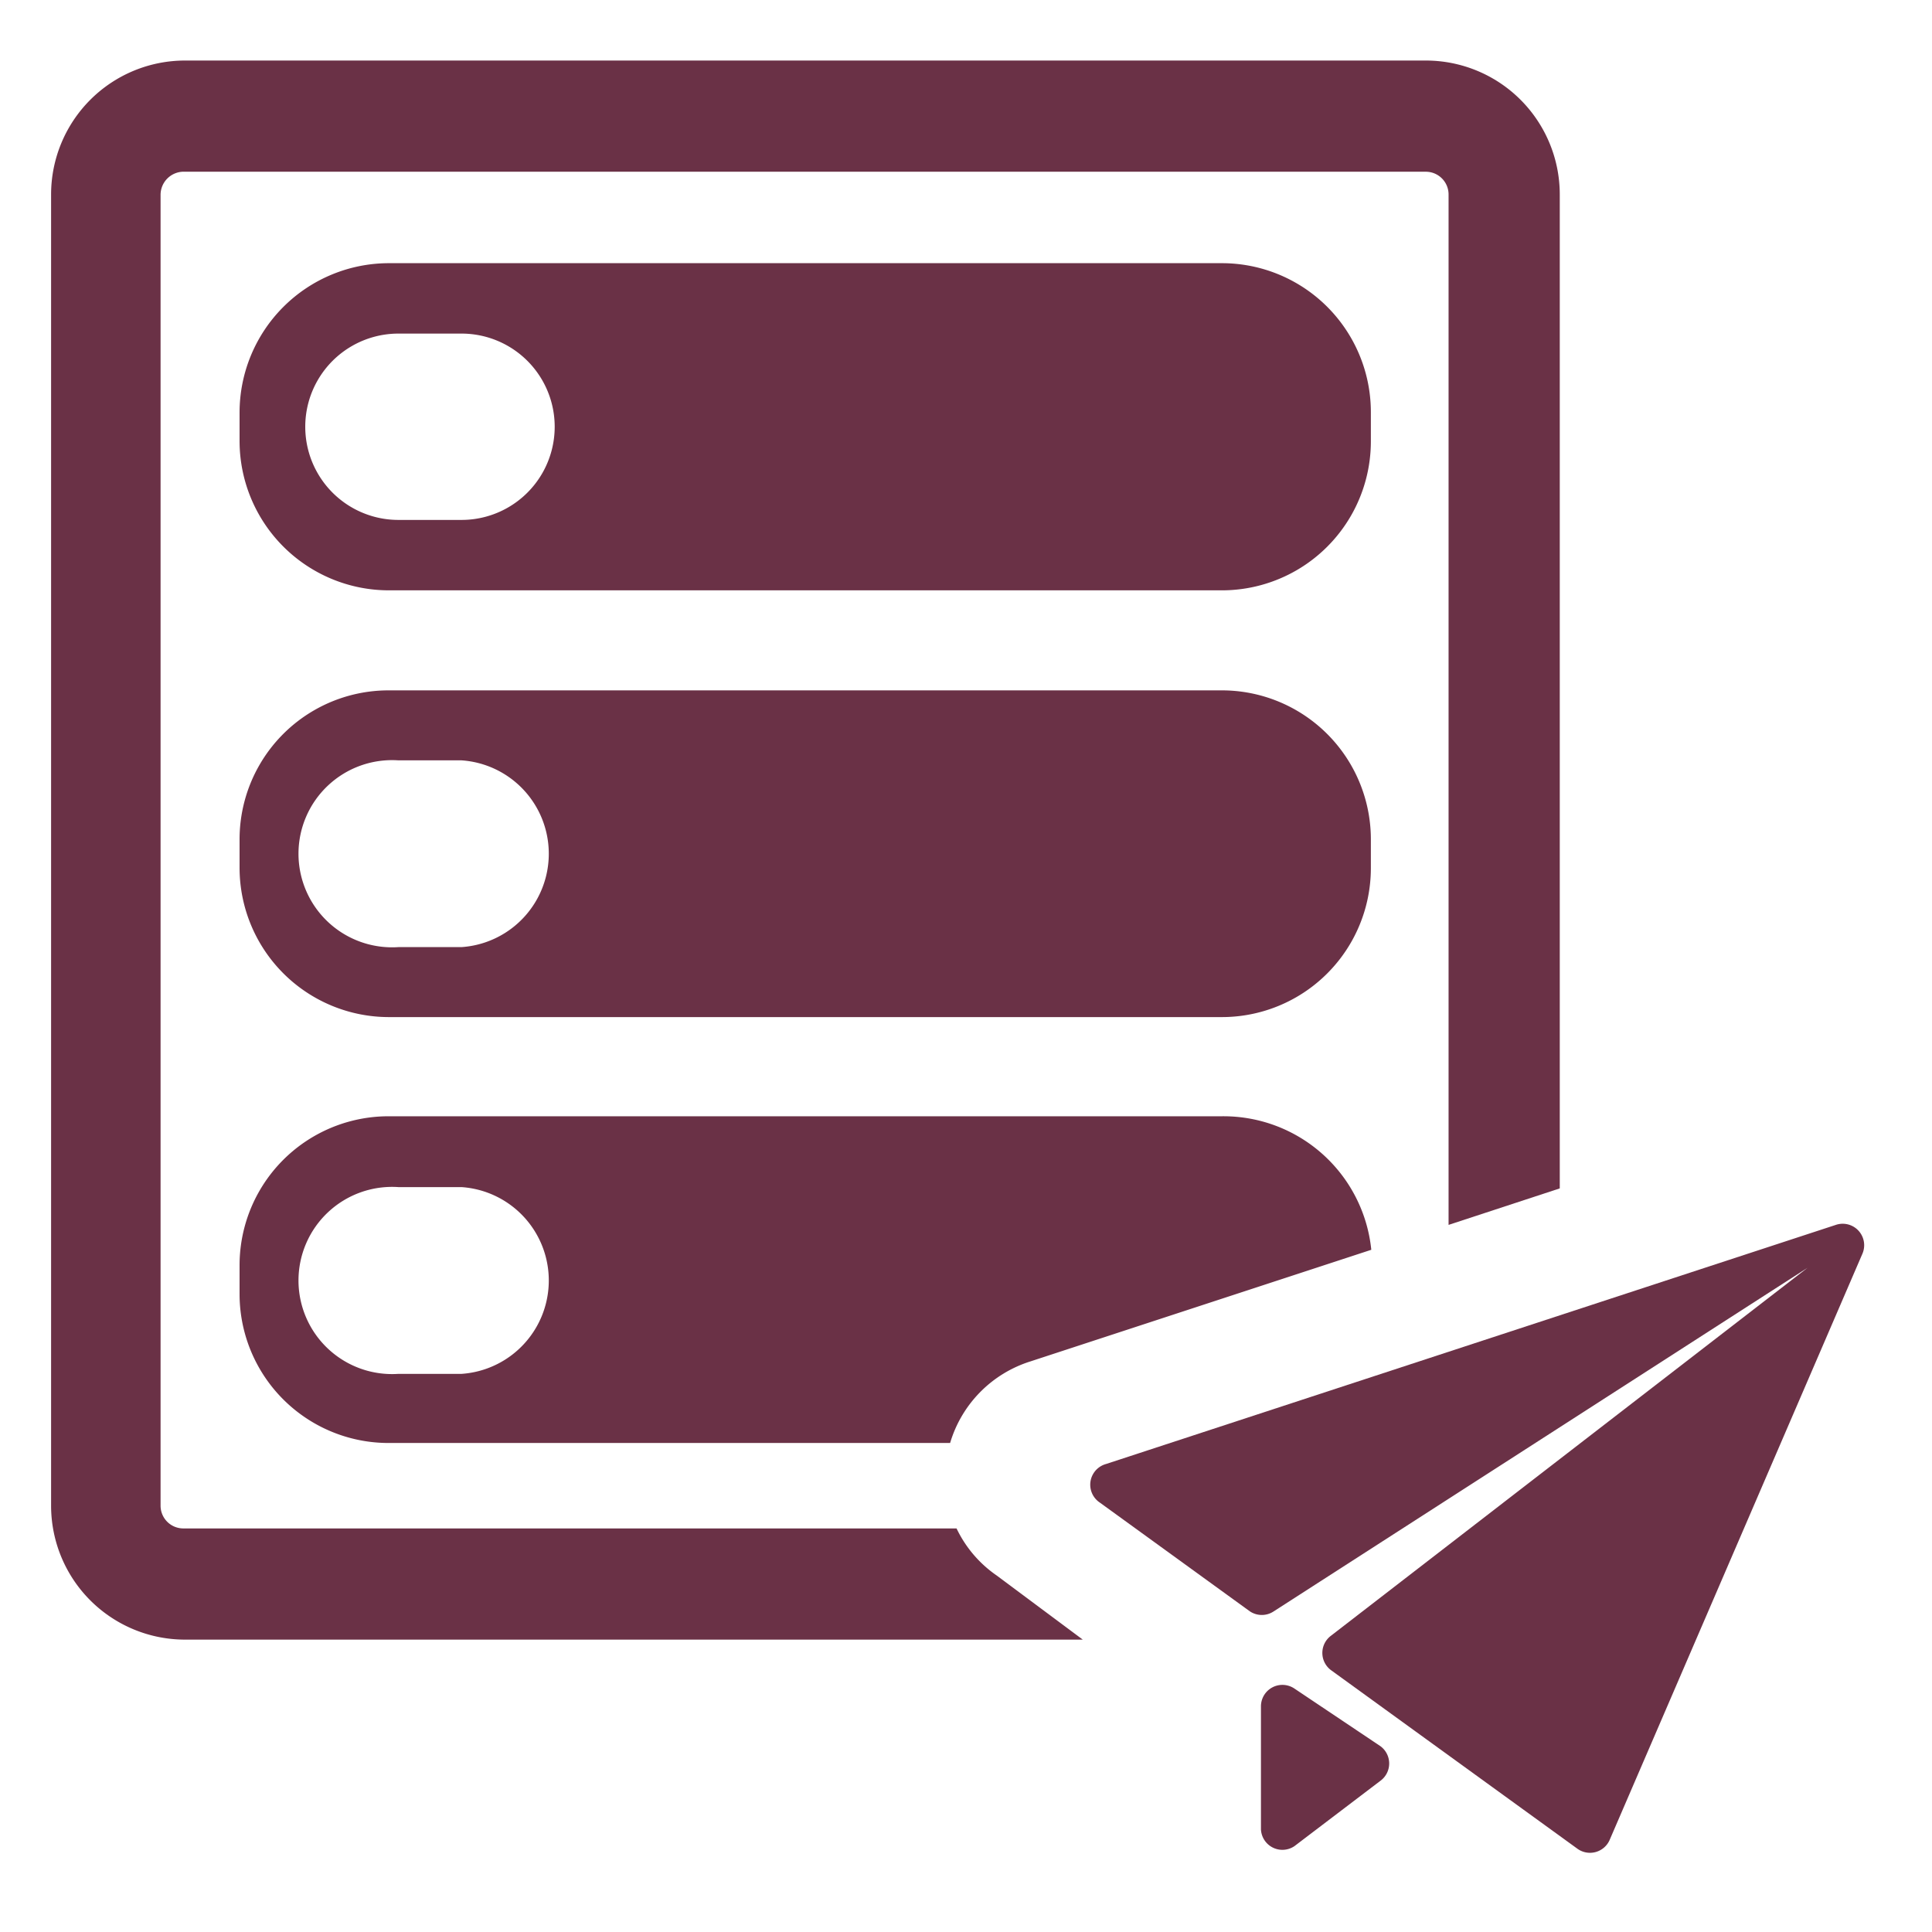<svg id="レイヤー_2" data-name="レイヤー 2" xmlns="http://www.w3.org/2000/svg" viewBox="0 0 45 45"><path d="M22.28,35.6h-18a.53.53,0,0,1-.54-.53V4.53A.54.54,0,0,1,4.31,4h28.9a.53.53,0,0,1,.53.53v24l2.59-.85V4.53a3.12,3.12,0,0,0-3.12-3.12H4.31A3.12,3.12,0,0,0,1.19,4.53V35.07a3.12,3.12,0,0,0,3.12,3.12H25.22l-2-1.49A2.79,2.79,0,0,1,22.28,35.6Z" fill="#6a3146"/><path d="M30.15,43l2-1.52a.5.5,0,0,0,0-.81l-2-1.34a.5.5,0,0,0-.78.42v2.86A.5.5,0,0,0,30.15,43Z" fill="#6a3146"/><path d="M25.62,35l3.49,2.53a.5.5,0,0,0,.56,0l12.43-8L31,38.1a.5.5,0,0,0,0,.8l5.74,4.16a.5.5,0,0,0,.75-.2L43.38,29.2a.5.5,0,0,0-.62-.67l-17,5.57A.5.5,0,0,0,25.62,35Z" fill="#6a3146"/><path d="M31.93,9.61a3.47,3.47,0,0,0-3.47-3.48H9.06A3.48,3.48,0,0,0,5.58,9.61v.66a3.48,3.48,0,0,0,3.48,3.48h19.4a3.47,3.47,0,0,0,3.47-3.48Zm-21.18,2.5H9.28a2.17,2.17,0,1,1,0-4.34h1.47a2.17,2.17,0,1,1,0,4.34Z" fill="#6a3146"/><path d="M31.93,19.55a3.47,3.47,0,0,0-3.47-3.47H9.06a3.47,3.47,0,0,0-3.48,3.47v.66a3.48,3.48,0,0,0,3.48,3.48h19.4a3.47,3.47,0,0,0,3.47-3.48ZM10.75,22.06H9.28a2.18,2.18,0,1,1,0-4.35h1.47a2.18,2.18,0,0,1,0,4.35Z" fill="#6a3146"/><path d="M28.46,26H9.06a3.47,3.47,0,0,0-3.48,3.47v.67a3.47,3.47,0,0,0,3.48,3.47H22.13A2.84,2.84,0,0,1,24,31.71l7.94-2.6A3.46,3.46,0,0,0,28.46,26ZM10.75,32H9.28a2.18,2.18,0,1,1,0-4.35h1.47a2.18,2.18,0,0,1,0,4.35Z" fill="#6a3146"/></svg>